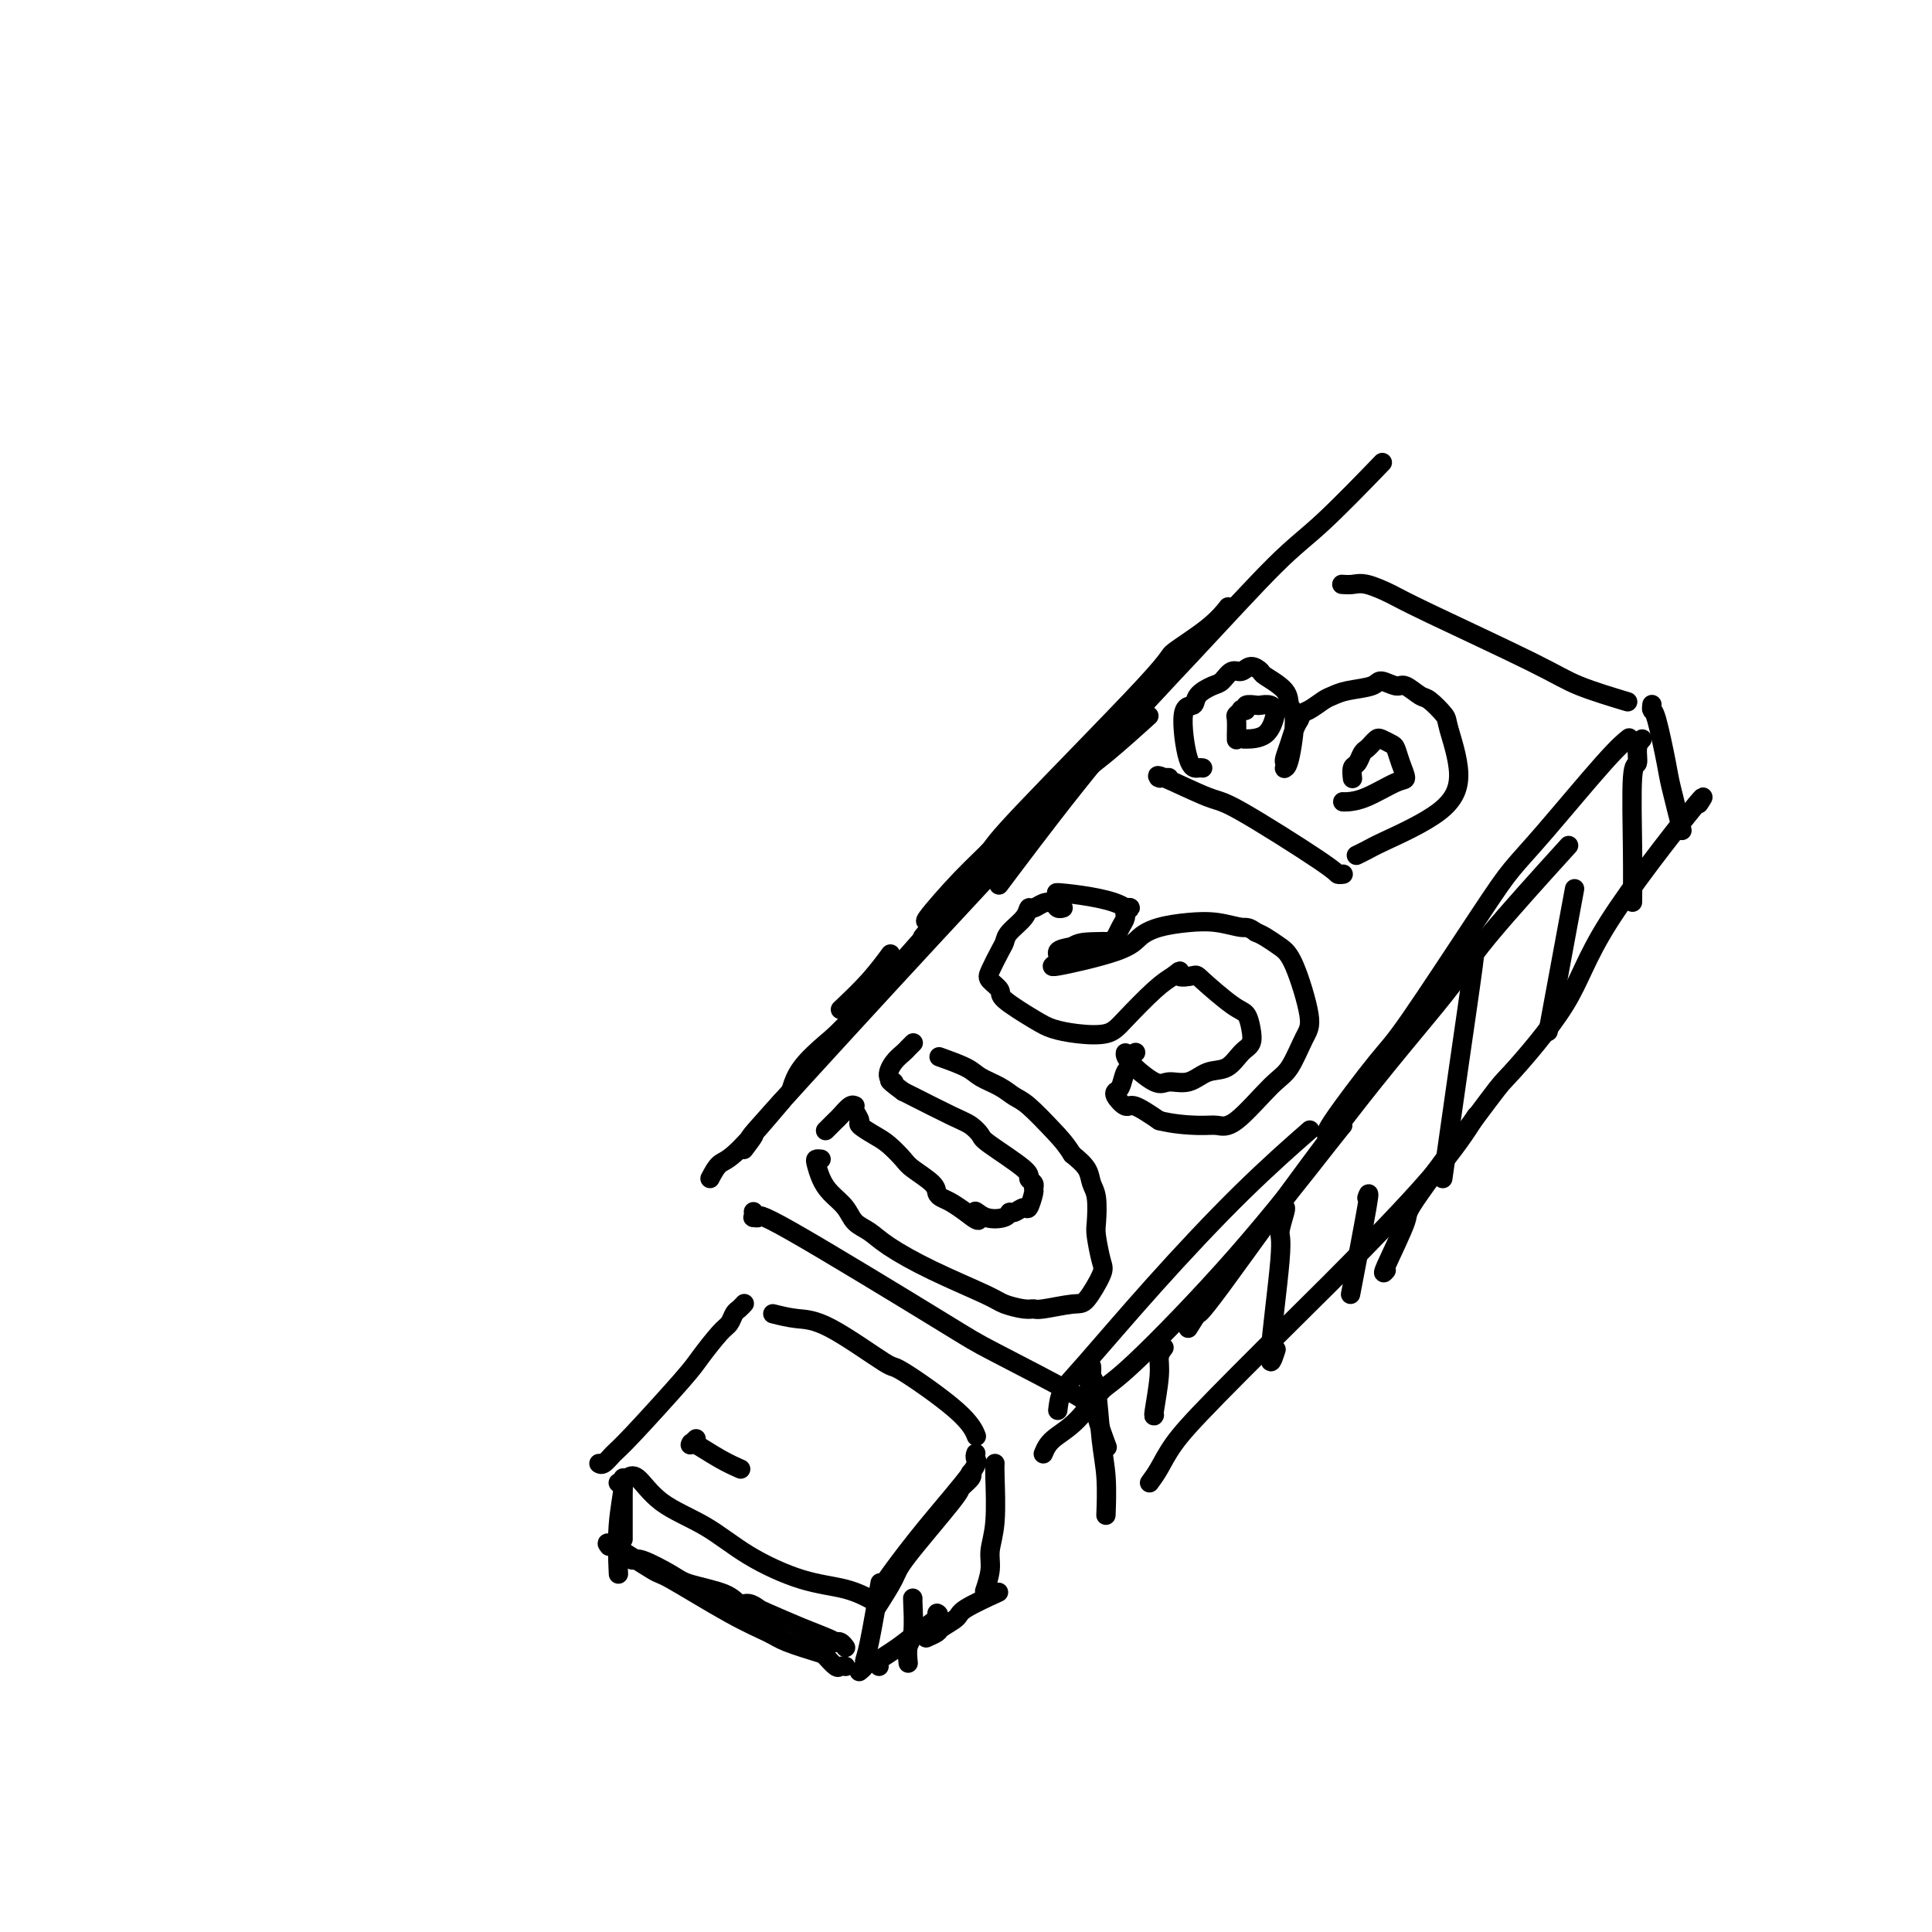 <svg viewBox='0 0 400 400' version='1.1' xmlns='http://www.w3.org/2000/svg' xmlns:xlink='http://www.w3.org/1999/xlink'><g fill='none' stroke='#000000' stroke-width='4' stroke-linecap='round' stroke-linejoin='round'><path d='M174,209c2.089,-1.978 4.178,-3.956 6,-6c1.822,-2.044 3.378,-4.156 4,-5c0.622,-0.844 0.311,-0.422 0,0'/><path d='M147,244c0.631,-1.196 1.262,-2.393 2,-3c0.738,-0.607 1.583,-0.625 4,-3c2.417,-2.375 6.405,-7.107 8,-9c1.595,-1.893 0.798,-0.946 0,0'/><path d='M191,194c1.077,-1.357 2.155,-2.714 4,-5c1.845,-2.286 4.458,-5.500 7,-8c2.542,-2.500 5.012,-4.286 6,-5c0.988,-0.714 0.494,-0.357 0,0'/><path d='M154,238c1.220,-1.608 2.439,-3.216 2,-3c-0.439,0.216 -2.538,2.257 4,-5c6.538,-7.257 21.711,-23.811 33,-36c11.289,-12.189 18.693,-20.012 23,-25c4.307,-4.988 5.516,-7.139 6,-8c0.484,-0.861 0.242,-0.430 0,0'/><path d='M164,225c-0.100,0.322 -0.199,0.643 0,0c0.199,-0.643 0.698,-2.252 2,-4c1.302,-1.748 3.407,-3.637 5,-5c1.593,-1.363 2.672,-2.202 7,-7c4.328,-4.798 11.904,-13.557 16,-18c4.096,-4.443 4.714,-4.572 9,-9c4.286,-4.428 12.242,-13.156 17,-18c4.758,-4.844 6.320,-5.804 9,-8c2.680,-2.196 6.480,-5.627 8,-7c1.520,-1.373 0.760,-0.686 0,0'/><path d='M194,190c-0.144,-0.197 -0.289,-0.394 -1,0c-0.711,0.394 -1.989,1.380 -1,0c0.989,-1.380 4.245,-5.126 7,-8c2.755,-2.874 5.009,-4.876 6,-6c0.991,-1.124 0.718,-1.370 7,-8c6.282,-6.630 19.120,-19.644 25,-26c5.880,-6.356 4.803,-6.054 6,-7c1.197,-0.946 4.668,-3.139 7,-5c2.332,-1.861 3.523,-3.389 4,-4c0.477,-0.611 0.238,-0.306 0,0'/><path d='M207,183c-0.317,0.410 -0.633,0.820 3,-4c3.633,-4.820 11.217,-14.870 18,-23c6.783,-8.130 12.765,-14.342 19,-21c6.235,-6.658 12.723,-13.764 17,-18c4.277,-4.236 6.344,-5.602 10,-9c3.656,-3.398 8.902,-8.828 11,-11c2.098,-2.172 1.049,-1.086 0,0'/><path d='M219,292c0.163,-1.368 0.326,-2.736 1,-4c0.674,-1.264 1.860,-2.424 5,-6c3.140,-3.576 8.233,-9.567 14,-16c5.767,-6.433 12.206,-13.309 18,-19c5.794,-5.691 10.941,-10.197 13,-12c2.059,-1.803 1.029,-0.901 0,0'/><path d='M216,301c0.410,-0.984 0.819,-1.968 2,-3c1.181,-1.032 3.132,-2.111 5,-4c1.868,-1.889 3.653,-4.587 5,-6c1.347,-1.413 2.256,-1.542 7,-6c4.744,-4.458 13.323,-13.247 21,-22c7.677,-8.753 14.451,-17.472 18,-22c3.549,-4.528 3.871,-4.865 4,-5c0.129,-0.135 0.064,-0.067 0,0'/><path d='M246,275c0.878,-1.425 1.756,-2.850 2,-3c0.244,-0.150 -0.146,0.976 5,-6c5.146,-6.976 15.826,-22.054 25,-34c9.174,-11.946 16.840,-20.759 21,-26c4.160,-5.241 4.812,-6.911 9,-12c4.188,-5.089 11.911,-13.597 15,-17c3.089,-3.403 1.545,-1.702 0,0'/><path d='M275,235c-0.485,-0.030 -0.970,-0.061 1,-3c1.970,-2.939 6.396,-8.787 9,-12c2.604,-3.213 3.386,-3.791 7,-9c3.614,-5.209 10.062,-15.049 14,-21c3.938,-5.951 5.367,-8.012 7,-10c1.633,-1.988 3.469,-3.904 7,-8c3.531,-4.096 8.758,-10.372 12,-14c3.242,-3.628 4.498,-4.608 5,-5c0.502,-0.392 0.251,-0.196 0,0'/><path d='M170,240c-0.403,-0.042 -0.806,-0.083 -1,0c-0.194,0.083 -0.180,0.291 0,1c0.180,0.709 0.527,1.919 1,3c0.473,1.081 1.074,2.034 2,3c0.926,0.966 2.177,1.944 3,3c0.823,1.056 1.218,2.191 2,3c0.782,0.809 1.951,1.291 3,2c1.049,0.709 1.979,1.644 4,3c2.021,1.356 5.133,3.134 9,5c3.867,1.866 8.488,3.822 11,5c2.512,1.178 2.914,1.580 4,2c1.086,0.420 2.856,0.860 4,1c1.144,0.140 1.663,-0.018 2,0c0.337,0.018 0.494,0.212 2,0c1.506,-0.212 4.361,-0.830 6,-1c1.639,-0.170 2.061,0.109 3,-1c0.939,-1.109 2.396,-3.606 3,-5c0.604,-1.394 0.355,-1.685 0,-3c-0.355,-1.315 -0.814,-3.654 -1,-5c-0.186,-1.346 -0.097,-1.701 0,-3c0.097,-1.299 0.201,-3.544 0,-5c-0.201,-1.456 -0.708,-2.123 -1,-3c-0.292,-0.877 -0.369,-1.965 -1,-3c-0.631,-1.035 -1.815,-2.018 -3,-3'/><path d='M222,239c-1.416,-2.247 -2.456,-3.365 -4,-5c-1.544,-1.635 -3.593,-3.789 -5,-5c-1.407,-1.211 -2.171,-1.481 -3,-2c-0.829,-0.519 -1.722,-1.288 -3,-2c-1.278,-0.712 -2.940,-1.366 -4,-2c-1.060,-0.634 -1.516,-1.248 -3,-2c-1.484,-0.752 -3.995,-1.644 -5,-2c-1.005,-0.356 -0.502,-0.178 0,0'/><path d='M171,234c0.023,-0.023 0.047,-0.046 0,0c-0.047,0.046 -0.164,0.163 0,0c0.164,-0.163 0.608,-0.604 1,-1c0.392,-0.396 0.732,-0.747 1,-1c0.268,-0.253 0.464,-0.408 1,-1c0.536,-0.592 1.410,-1.621 2,-2c0.590,-0.379 0.894,-0.109 1,0c0.106,0.109 0.012,0.056 0,0c-0.012,-0.056 0.058,-0.114 0,0c-0.058,0.114 -0.246,0.399 0,1c0.246,0.601 0.924,1.516 1,2c0.076,0.484 -0.449,0.537 0,1c0.449,0.463 1.872,1.335 3,2c1.128,0.665 1.962,1.123 3,2c1.038,0.877 2.281,2.171 3,3c0.719,0.829 0.916,1.191 2,2c1.084,0.809 3.056,2.065 4,3c0.944,0.935 0.861,1.550 1,2c0.139,0.450 0.499,0.737 1,1c0.501,0.263 1.143,0.504 2,1c0.857,0.496 1.928,1.248 3,2'/><path d='M200,251c4.106,3.347 2.370,0.716 2,0c-0.370,-0.716 0.626,0.483 2,1c1.374,0.517 3.127,0.352 4,0c0.873,-0.352 0.865,-0.889 1,-1c0.135,-0.111 0.414,0.206 1,0c0.586,-0.206 1.479,-0.934 2,-1c0.521,-0.066 0.671,0.529 1,0c0.329,-0.529 0.837,-2.183 1,-3c0.163,-0.817 -0.020,-0.796 0,-1c0.020,-0.204 0.241,-0.631 0,-1c-0.241,-0.369 -0.946,-0.680 -1,-1c-0.054,-0.320 0.542,-0.650 -1,-2c-1.542,-1.350 -5.222,-3.721 -7,-5c-1.778,-1.279 -1.653,-1.467 -2,-2c-0.347,-0.533 -1.165,-1.411 -2,-2c-0.835,-0.589 -1.686,-0.889 -4,-2c-2.314,-1.111 -6.090,-3.032 -8,-4c-1.910,-0.968 -1.955,-0.984 -2,-1'/><path d='M187,226c-4.406,-3.218 -2.421,-2.262 -2,-2c0.421,0.262 -0.720,-0.168 -1,-1c-0.280,-0.832 0.303,-2.065 1,-3c0.697,-0.935 1.507,-1.571 2,-2c0.493,-0.429 0.668,-0.651 1,-1c0.332,-0.349 0.821,-0.826 1,-1c0.179,-0.174 0.048,-0.047 0,0c-0.048,0.047 -0.014,0.013 0,0c0.014,-0.013 0.007,-0.007 0,0'/><path d='M220,188c0.095,-0.028 0.191,-0.056 0,0c-0.191,0.056 -0.667,0.196 -1,0c-0.333,-0.196 -0.521,-0.727 -1,-1c-0.479,-0.273 -1.249,-0.288 -2,0c-0.751,0.288 -1.483,0.879 -2,1c-0.517,0.121 -0.820,-0.226 -1,0c-0.180,0.226 -0.237,1.027 -1,2c-0.763,0.973 -2.231,2.119 -3,3c-0.769,0.881 -0.839,1.496 -1,2c-0.161,0.504 -0.412,0.895 -1,2c-0.588,1.105 -1.511,2.922 -2,4c-0.489,1.078 -0.544,1.416 0,2c0.544,0.584 1.686,1.414 2,2c0.314,0.586 -0.201,0.929 1,2c1.201,1.071 4.118,2.869 6,4c1.882,1.131 2.730,1.593 4,2c1.270,0.407 2.962,0.758 5,1c2.038,0.242 4.423,0.374 6,0c1.577,-0.374 2.348,-1.255 4,-3c1.652,-1.745 4.186,-4.356 6,-6c1.814,-1.644 2.907,-2.322 4,-3'/><path d='M243,202c2.220,-1.860 0.769,-0.511 1,0c0.231,0.511 2.142,0.184 3,0c0.858,-0.184 0.662,-0.225 2,1c1.338,1.225 4.210,3.716 6,5c1.790,1.284 2.500,1.360 3,2c0.500,0.640 0.791,1.844 1,3c0.209,1.156 0.335,2.265 0,3c-0.335,0.735 -1.133,1.096 -2,2c-0.867,0.904 -1.804,2.351 -3,3c-1.196,0.649 -2.650,0.501 -4,1c-1.350,0.499 -2.596,1.647 -4,2c-1.404,0.353 -2.964,-0.088 -4,0c-1.036,0.088 -1.546,0.704 -3,0c-1.454,-0.704 -3.853,-2.728 -5,-4c-1.147,-1.272 -1.042,-1.792 -1,-2c0.042,-0.208 0.021,-0.104 0,0'/><path d='M235,218c0.111,-0.090 0.223,-0.181 0,0c-0.223,0.181 -0.780,0.633 -1,1c-0.220,0.367 -0.101,0.648 0,1c0.101,0.352 0.185,0.774 0,1c-0.185,0.226 -0.638,0.257 -1,1c-0.362,0.743 -0.633,2.199 -1,3c-0.367,0.801 -0.830,0.946 -1,1c-0.170,0.054 -0.047,0.016 0,0c0.047,-0.016 0.019,-0.010 0,0c-0.019,0.010 -0.030,0.025 0,0c0.030,-0.025 0.099,-0.090 0,0c-0.099,0.090 -0.367,0.333 0,1c0.367,0.667 1.368,1.756 2,2c0.632,0.244 0.895,-0.359 2,0c1.105,0.359 3.053,1.679 5,3'/><path d='M240,232c2.691,0.702 5.917,0.956 8,1c2.083,0.044 3.023,-0.124 4,0c0.977,0.124 1.991,0.539 4,-1c2.009,-1.539 5.013,-5.031 7,-7c1.987,-1.969 2.958,-2.414 4,-4c1.042,-1.586 2.154,-4.312 3,-6c0.846,-1.688 1.426,-2.336 1,-5c-0.426,-2.664 -1.856,-7.343 -3,-10c-1.144,-2.657 -2.000,-3.292 -3,-4c-1.000,-0.708 -2.143,-1.488 -3,-2c-0.857,-0.512 -1.429,-0.756 -2,-1'/><path d='M260,193c-1.689,-1.251 -1.912,-0.880 -3,-1c-1.088,-0.120 -3.041,-0.732 -5,-1c-1.959,-0.268 -3.926,-0.193 -6,0c-2.074,0.193 -4.257,0.505 -6,1c-1.743,0.495 -3.047,1.173 -4,2c-0.953,0.827 -1.554,1.802 -5,3c-3.446,1.198 -9.738,2.620 -12,3c-2.262,0.380 -0.494,-0.282 0,-1c0.494,-0.718 -0.288,-1.491 0,-2c0.288,-0.509 1.644,-0.755 3,-1'/><path d='M222,196c1.143,-0.840 2.502,-0.942 4,-1c1.498,-0.058 3.136,-0.074 4,0c0.864,0.074 0.954,0.237 1,0c0.046,-0.237 0.050,-0.875 0,-1c-0.050,-0.125 -0.152,0.264 0,0c0.152,-0.264 0.560,-1.181 1,-2c0.440,-0.819 0.912,-1.539 1,-2c0.088,-0.461 -0.207,-0.663 0,-1c0.207,-0.337 0.916,-0.811 1,-1c0.084,-0.189 -0.458,-0.095 -1,0'/><path d='M233,188c-2.131,-1.762 -8.958,-2.667 -12,-3c-3.042,-0.333 -2.298,-0.095 -2,0c0.298,0.095 0.149,0.048 0,0'/><path d='M242,161c-0.836,0.008 -1.671,0.017 -2,0c-0.329,-0.017 -0.151,-0.059 0,0c0.151,0.059 0.275,0.218 0,0c-0.275,-0.218 -0.950,-0.815 1,0c1.950,0.815 6.526,3.041 9,4c2.474,0.959 2.845,0.649 7,3c4.155,2.351 12.094,7.362 16,10c3.906,2.638 3.779,2.903 4,3c0.221,0.097 0.790,0.026 1,0c0.210,-0.026 0.060,-0.007 0,0c-0.060,0.007 -0.030,0.004 0,0'/><path d='M249,159c-0.242,-0.034 -0.484,-0.067 -1,0c-0.516,0.067 -1.305,0.235 -2,-2c-0.695,-2.235 -1.294,-6.874 -1,-9c0.294,-2.126 1.482,-1.740 2,-2c0.518,-0.260 0.365,-1.164 1,-2c0.635,-0.836 2.056,-1.602 3,-2c0.944,-0.398 1.409,-0.429 2,-1c0.591,-0.571 1.307,-1.682 2,-2c0.693,-0.318 1.363,0.158 2,0c0.637,-0.158 1.241,-0.950 2,-1c0.759,-0.050 1.672,0.642 2,1c0.328,0.358 0.071,0.383 1,1c0.929,0.617 3.044,1.825 4,3c0.956,1.175 0.754,2.316 1,3c0.246,0.684 0.942,0.912 1,3c0.058,2.088 -0.521,6.036 -1,8c-0.479,1.964 -0.857,1.943 -1,2c-0.143,0.057 -0.049,0.191 0,0c0.049,-0.191 0.055,-0.709 0,-1c-0.055,-0.291 -0.169,-0.356 0,-1c0.169,-0.644 0.623,-1.866 1,-3c0.377,-1.134 0.679,-2.181 1,-3c0.321,-0.819 0.660,-1.409 1,-2'/><path d='M269,149c0.605,-1.582 1.118,-1.537 2,-2c0.882,-0.463 2.132,-1.436 3,-2c0.868,-0.564 1.353,-0.721 2,-1c0.647,-0.279 1.457,-0.679 3,-1c1.543,-0.321 3.821,-0.562 5,-1c1.179,-0.438 1.259,-1.073 2,-1c0.741,0.073 2.143,0.853 3,1c0.857,0.147 1.170,-0.339 2,0c0.830,0.339 2.179,1.501 3,2c0.821,0.499 1.115,0.333 2,1c0.885,0.667 2.361,2.168 3,3c0.639,0.832 0.443,0.996 1,3c0.557,2.004 1.869,5.847 2,9c0.131,3.153 -0.918,5.616 -4,8c-3.082,2.384 -8.197,4.691 -11,6c-2.803,1.309 -3.293,1.622 -4,2c-0.707,0.378 -1.631,0.822 -2,1c-0.369,0.178 -0.185,0.089 0,0'/><path d='M256,153c-0.001,0.136 -0.001,0.272 0,0c0.001,-0.272 0.004,-0.952 0,-1c-0.004,-0.048 -0.016,0.537 0,0c0.016,-0.537 0.061,-2.195 0,-3c-0.061,-0.805 -0.229,-0.755 0,-1c0.229,-0.245 0.853,-0.784 1,-1c0.147,-0.216 -0.183,-0.110 0,0c0.183,0.110 0.879,0.225 1,0c0.121,-0.225 -0.332,-0.788 0,-1c0.332,-0.212 1.448,-0.071 2,0c0.552,0.071 0.541,0.072 1,0c0.459,-0.072 1.387,-0.215 2,0c0.613,0.215 0.910,0.790 1,1c0.090,0.210 -0.025,0.056 0,0c0.025,-0.056 0.192,-0.015 0,1c-0.192,1.015 -0.744,3.004 -2,4c-1.256,0.996 -3.216,0.999 -4,1c-0.784,0.001 -0.392,0.001 0,0'/><path d='M280,161c-0.006,-0.056 -0.013,-0.113 0,0c0.013,0.113 0.045,0.395 0,0c-0.045,-0.395 -0.167,-1.468 0,-2c0.167,-0.532 0.622,-0.524 1,-1c0.378,-0.476 0.678,-1.435 1,-2c0.322,-0.565 0.667,-0.737 1,-1c0.333,-0.263 0.652,-0.619 1,-1c0.348,-0.381 0.723,-0.787 1,-1c0.277,-0.213 0.457,-0.232 1,0c0.543,0.232 1.449,0.714 2,1c0.551,0.286 0.745,0.374 1,1c0.255,0.626 0.569,1.790 1,3c0.431,1.210 0.977,2.468 1,3c0.023,0.532 -0.477,0.339 -2,1c-1.523,0.661 -4.068,2.177 -6,3c-1.932,0.823 -3.251,0.952 -4,1c-0.749,0.048 -0.928,0.014 -1,0c-0.072,-0.014 -0.036,-0.007 0,0'/><path d='M156,251c-0.009,-0.116 -0.018,-0.233 0,0c0.018,0.233 0.064,0.815 0,1c-0.064,0.185 -0.239,-0.028 0,0c0.239,0.028 0.893,0.299 1,0c0.107,-0.299 -0.333,-1.166 7,3c7.333,4.166 22.437,13.365 30,18c7.563,4.635 7.584,4.706 12,7c4.416,2.294 13.227,6.810 17,9c3.773,2.190 2.506,2.054 2,2c-0.506,-0.054 -0.253,-0.027 0,0'/><path d='M278,121c-0.170,-0.013 -0.340,-0.025 0,0c0.340,0.025 1.188,0.089 2,0c0.812,-0.089 1.586,-0.331 3,0c1.414,0.331 3.466,1.234 5,2c1.534,0.766 2.549,1.393 8,4c5.451,2.607 15.337,7.194 21,10c5.663,2.806 7.101,3.832 10,5c2.899,1.168 7.257,2.476 9,3c1.743,0.524 0.872,0.262 0,0'/><path d='M342,146c0.015,-0.119 0.030,-0.239 0,0c-0.030,0.239 -0.106,0.836 0,1c0.106,0.164 0.393,-0.105 1,2c0.607,2.105 1.534,6.585 2,9c0.466,2.415 0.472,2.766 1,5c0.528,2.234 1.580,6.353 2,8c0.420,1.647 0.210,0.824 0,0'/><path d='M225,283c-0.099,0.609 -0.198,1.219 0,2c0.198,0.781 0.692,1.735 1,3c0.308,1.265 0.429,2.841 1,5c0.571,2.159 1.592,4.903 2,6c0.408,1.097 0.204,0.549 0,0'/><path d='M226,283c-0.007,-0.089 -0.013,-0.178 0,0c0.013,0.178 0.046,0.624 0,1c-0.046,0.376 -0.170,0.683 0,1c0.170,0.317 0.634,0.643 1,3c0.366,2.357 0.634,6.745 1,10c0.366,3.255 0.829,5.376 1,8c0.171,2.624 0.049,5.750 0,7c-0.049,1.250 -0.024,0.625 0,0'/><path d='M238,307c0.633,-0.859 1.266,-1.719 2,-3c0.734,-1.281 1.569,-2.984 3,-5c1.431,-2.016 3.460,-4.346 9,-10c5.540,-5.654 14.592,-14.634 19,-19c4.408,-4.366 4.171,-4.119 8,-8c3.829,-3.881 11.723,-11.891 17,-18c5.277,-6.109 7.936,-10.317 9,-12c1.064,-1.683 0.532,-0.842 0,0'/><path d='M287,263c-0.471,0.562 -0.941,1.125 0,-1c0.941,-2.125 3.294,-6.937 4,-9c0.706,-2.063 -0.236,-1.378 3,-6c3.236,-4.622 10.648,-14.552 14,-19c3.352,-4.448 2.642,-3.415 5,-6c2.358,-2.585 7.784,-8.786 11,-14c3.216,-5.214 4.223,-9.439 9,-17c4.777,-7.561 13.325,-18.459 17,-23c3.675,-4.541 2.479,-2.726 2,-2c-0.479,0.726 -0.239,0.363 0,0'/><path d='M241,279c-0.453,0.596 -0.906,1.193 -1,2c-0.094,0.807 0.171,1.825 0,4c-0.171,2.175 -0.777,5.509 -1,7c-0.223,1.491 -0.064,1.140 0,1c0.064,-0.140 0.032,-0.070 0,0'/><path d='M266,250c0.132,-0.003 0.263,-0.005 0,1c-0.263,1.005 -0.921,3.018 -1,4c-0.079,0.982 0.422,0.933 0,6c-0.422,5.067 -1.768,15.249 -2,19c-0.232,3.751 0.648,1.072 1,0c0.352,-1.072 0.176,-0.536 0,0'/><path d='M283,248c0.333,-0.933 0.667,-1.867 0,2c-0.667,3.867 -2.333,12.533 -3,16c-0.667,3.467 -0.333,1.733 0,0'/><path d='M305,198c0.250,-0.905 0.500,-1.810 0,2c-0.500,3.810 -1.750,12.333 -3,21c-1.250,8.667 -2.500,17.476 -3,21c-0.500,3.524 -0.250,1.762 0,0'/><path d='M326,184c-2.083,11.250 -4.167,22.500 -5,27c-0.833,4.500 -0.417,2.250 0,0'/><path d='M340,153c-0.453,0.496 -0.906,0.992 -1,2c-0.094,1.008 0.171,2.527 0,3c-0.171,0.473 -0.778,-0.100 -1,3c-0.222,3.100 -0.060,9.873 0,15c0.060,5.127 0.017,8.608 0,10c-0.017,1.392 -0.009,0.696 0,0'/><path d='M154,270c0.089,-0.097 0.178,-0.195 0,0c-0.178,0.195 -0.621,0.682 -1,1c-0.379,0.318 -0.692,0.468 -1,1c-0.308,0.532 -0.610,1.445 -1,2c-0.390,0.555 -0.867,0.753 -2,2c-1.133,1.247 -2.923,3.543 -4,5c-1.077,1.457 -1.441,2.075 -4,5c-2.559,2.925 -7.313,8.157 -10,11c-2.687,2.843 -3.309,3.298 -4,4c-0.691,0.702 -1.453,1.652 -2,2c-0.547,0.348 -0.878,0.094 -1,0c-0.122,-0.094 -0.035,-0.027 0,0c0.035,0.027 0.017,0.013 0,0'/><path d='M202,301c0.029,-0.093 0.057,-0.187 0,0c-0.057,0.187 -0.200,0.654 0,1c0.200,0.346 0.743,0.569 -1,3c-1.743,2.431 -5.774,7.068 -9,11c-3.226,3.932 -5.648,7.157 -7,9c-1.352,1.843 -1.633,2.304 -2,3c-0.367,0.696 -0.819,1.627 -1,2c-0.181,0.373 -0.090,0.186 0,0'/><path d='M201,305c-0.063,-0.055 -0.125,-0.110 0,0c0.125,0.110 0.439,0.386 0,1c-0.439,0.614 -1.631,1.566 -2,2c-0.369,0.434 0.086,0.348 -2,3c-2.086,2.652 -6.714,8.041 -9,11c-2.286,2.959 -2.231,3.489 -3,5c-0.769,1.511 -2.363,4.003 -3,5c-0.637,0.997 -0.319,0.498 0,0'/><path d='M130,306c-0.134,0.121 -0.267,0.243 0,0c0.267,-0.243 0.935,-0.850 2,0c1.065,0.850 2.527,3.158 5,5c2.473,1.842 5.956,3.219 9,5c3.044,1.781 5.650,3.966 9,6c3.350,2.034 7.444,3.916 11,5c3.556,1.084 6.573,1.369 9,2c2.427,0.631 4.265,1.609 5,2c0.735,0.391 0.368,0.196 0,0'/><path d='M160,272c1.643,0.407 3.287,0.814 5,1c1.713,0.186 3.496,0.152 7,2c3.504,1.848 8.729,5.578 11,7c2.271,1.422 1.588,0.536 4,2c2.412,1.464 7.919,5.279 11,8c3.081,2.721 3.738,4.349 4,5c0.262,0.651 0.131,0.326 0,0'/><path d='M189,331c-0.030,-0.190 -0.061,-0.380 0,1c0.061,1.380 0.212,4.329 0,6c-0.212,1.671 -0.788,2.065 -1,3c-0.212,0.935 -0.061,2.410 0,3c0.061,0.590 0.030,0.295 0,0'/><path d='M206,303c-0.032,0.407 -0.065,0.814 0,3c0.065,2.186 0.227,6.152 0,9c-0.227,2.848 -0.844,4.578 -1,6c-0.156,1.422 0.150,2.537 0,4c-0.150,1.463 -0.757,3.275 -1,4c-0.243,0.725 -0.121,0.362 0,0'/><path d='M192,339c-0.220,0.097 -0.439,0.193 0,0c0.439,-0.193 1.537,-0.676 2,-1c0.463,-0.324 0.290,-0.490 1,-1c0.710,-0.510 2.304,-1.363 3,-2c0.696,-0.637 0.495,-1.056 2,-2c1.505,-0.944 4.716,-2.413 6,-3c1.284,-0.587 0.642,-0.294 0,0'/><path d='M129,306c0.000,1.107 0.000,2.214 0,3c0.000,0.786 0.000,1.250 0,3c0.000,1.750 0.000,4.786 0,6c0.000,1.214 0.000,0.607 0,0'/><path d='M128,307c0.536,-0.214 1.071,-0.429 1,1c-0.071,1.429 -0.750,4.500 -1,8c-0.250,3.500 -0.071,7.429 0,9c0.071,1.571 0.036,0.786 0,0'/><path d='M130,322c0.359,0.501 0.719,1.001 1,1c0.281,-0.001 0.484,-0.504 2,0c1.516,0.504 4.345,2.015 6,3c1.655,0.985 2.135,1.444 4,2c1.865,0.556 5.114,1.208 7,2c1.886,0.792 2.408,1.724 3,2c0.592,0.276 1.254,-0.105 2,0c0.746,0.105 1.577,0.697 2,1c0.423,0.303 0.438,0.316 2,1c1.562,0.684 4.670,2.039 7,3c2.330,0.961 3.882,1.529 5,2c1.118,0.471 1.802,0.844 2,1c0.198,0.156 -0.091,0.094 0,0c0.091,-0.094 0.560,-0.221 1,0c0.440,0.221 0.849,0.790 1,1c0.151,0.210 0.043,0.060 0,0c-0.043,-0.060 -0.022,-0.030 0,0'/><path d='M126,320c-0.032,-0.040 -0.064,-0.080 0,0c0.064,0.080 0.223,0.279 0,0c-0.223,-0.279 -0.828,-1.035 1,0c1.828,1.035 6.089,3.863 8,5c1.911,1.137 1.472,0.585 4,2c2.528,1.415 8.024,4.798 12,7c3.976,2.202 6.431,3.225 8,4c1.569,0.775 2.251,1.304 4,2c1.749,0.696 4.563,1.560 6,2c1.437,0.440 1.495,0.458 2,1c0.505,0.542 1.456,1.609 2,2c0.544,0.391 0.682,0.105 1,0c0.318,-0.105 0.817,-0.028 1,0c0.183,0.028 0.049,0.008 0,0c-0.049,-0.008 -0.014,-0.002 0,0c0.014,0.002 0.007,0.001 0,0'/><path d='M178,346c0.031,-0.025 0.063,-0.049 0,0c-0.063,0.049 -0.220,0.172 0,0c0.220,-0.172 0.816,-0.640 1,-1c0.184,-0.360 -0.043,-0.612 0,-1c0.043,-0.388 0.358,-0.912 1,-4c0.642,-3.088 1.612,-8.739 2,-11c0.388,-2.261 0.194,-1.130 0,0'/><path d='M182,345c-0.046,-0.352 -0.092,-0.703 0,-1c0.092,-0.297 0.322,-0.538 1,-1c0.678,-0.462 1.803,-1.143 3,-2c1.197,-0.857 2.465,-1.889 4,-3c1.535,-1.111 3.336,-2.299 4,-3c0.664,-0.701 0.190,-0.915 0,-1c-0.190,-0.085 -0.095,-0.043 0,0'/><path d='M144,298c0.114,-0.108 0.227,-0.216 0,0c-0.227,0.216 -0.796,0.755 -1,1c-0.204,0.245 -0.044,0.195 0,0c0.044,-0.195 -0.030,-0.537 1,0c1.030,0.537 3.162,1.952 5,3c1.838,1.048 3.382,1.728 4,2c0.618,0.272 0.309,0.136 0,0'/></g>
</svg>